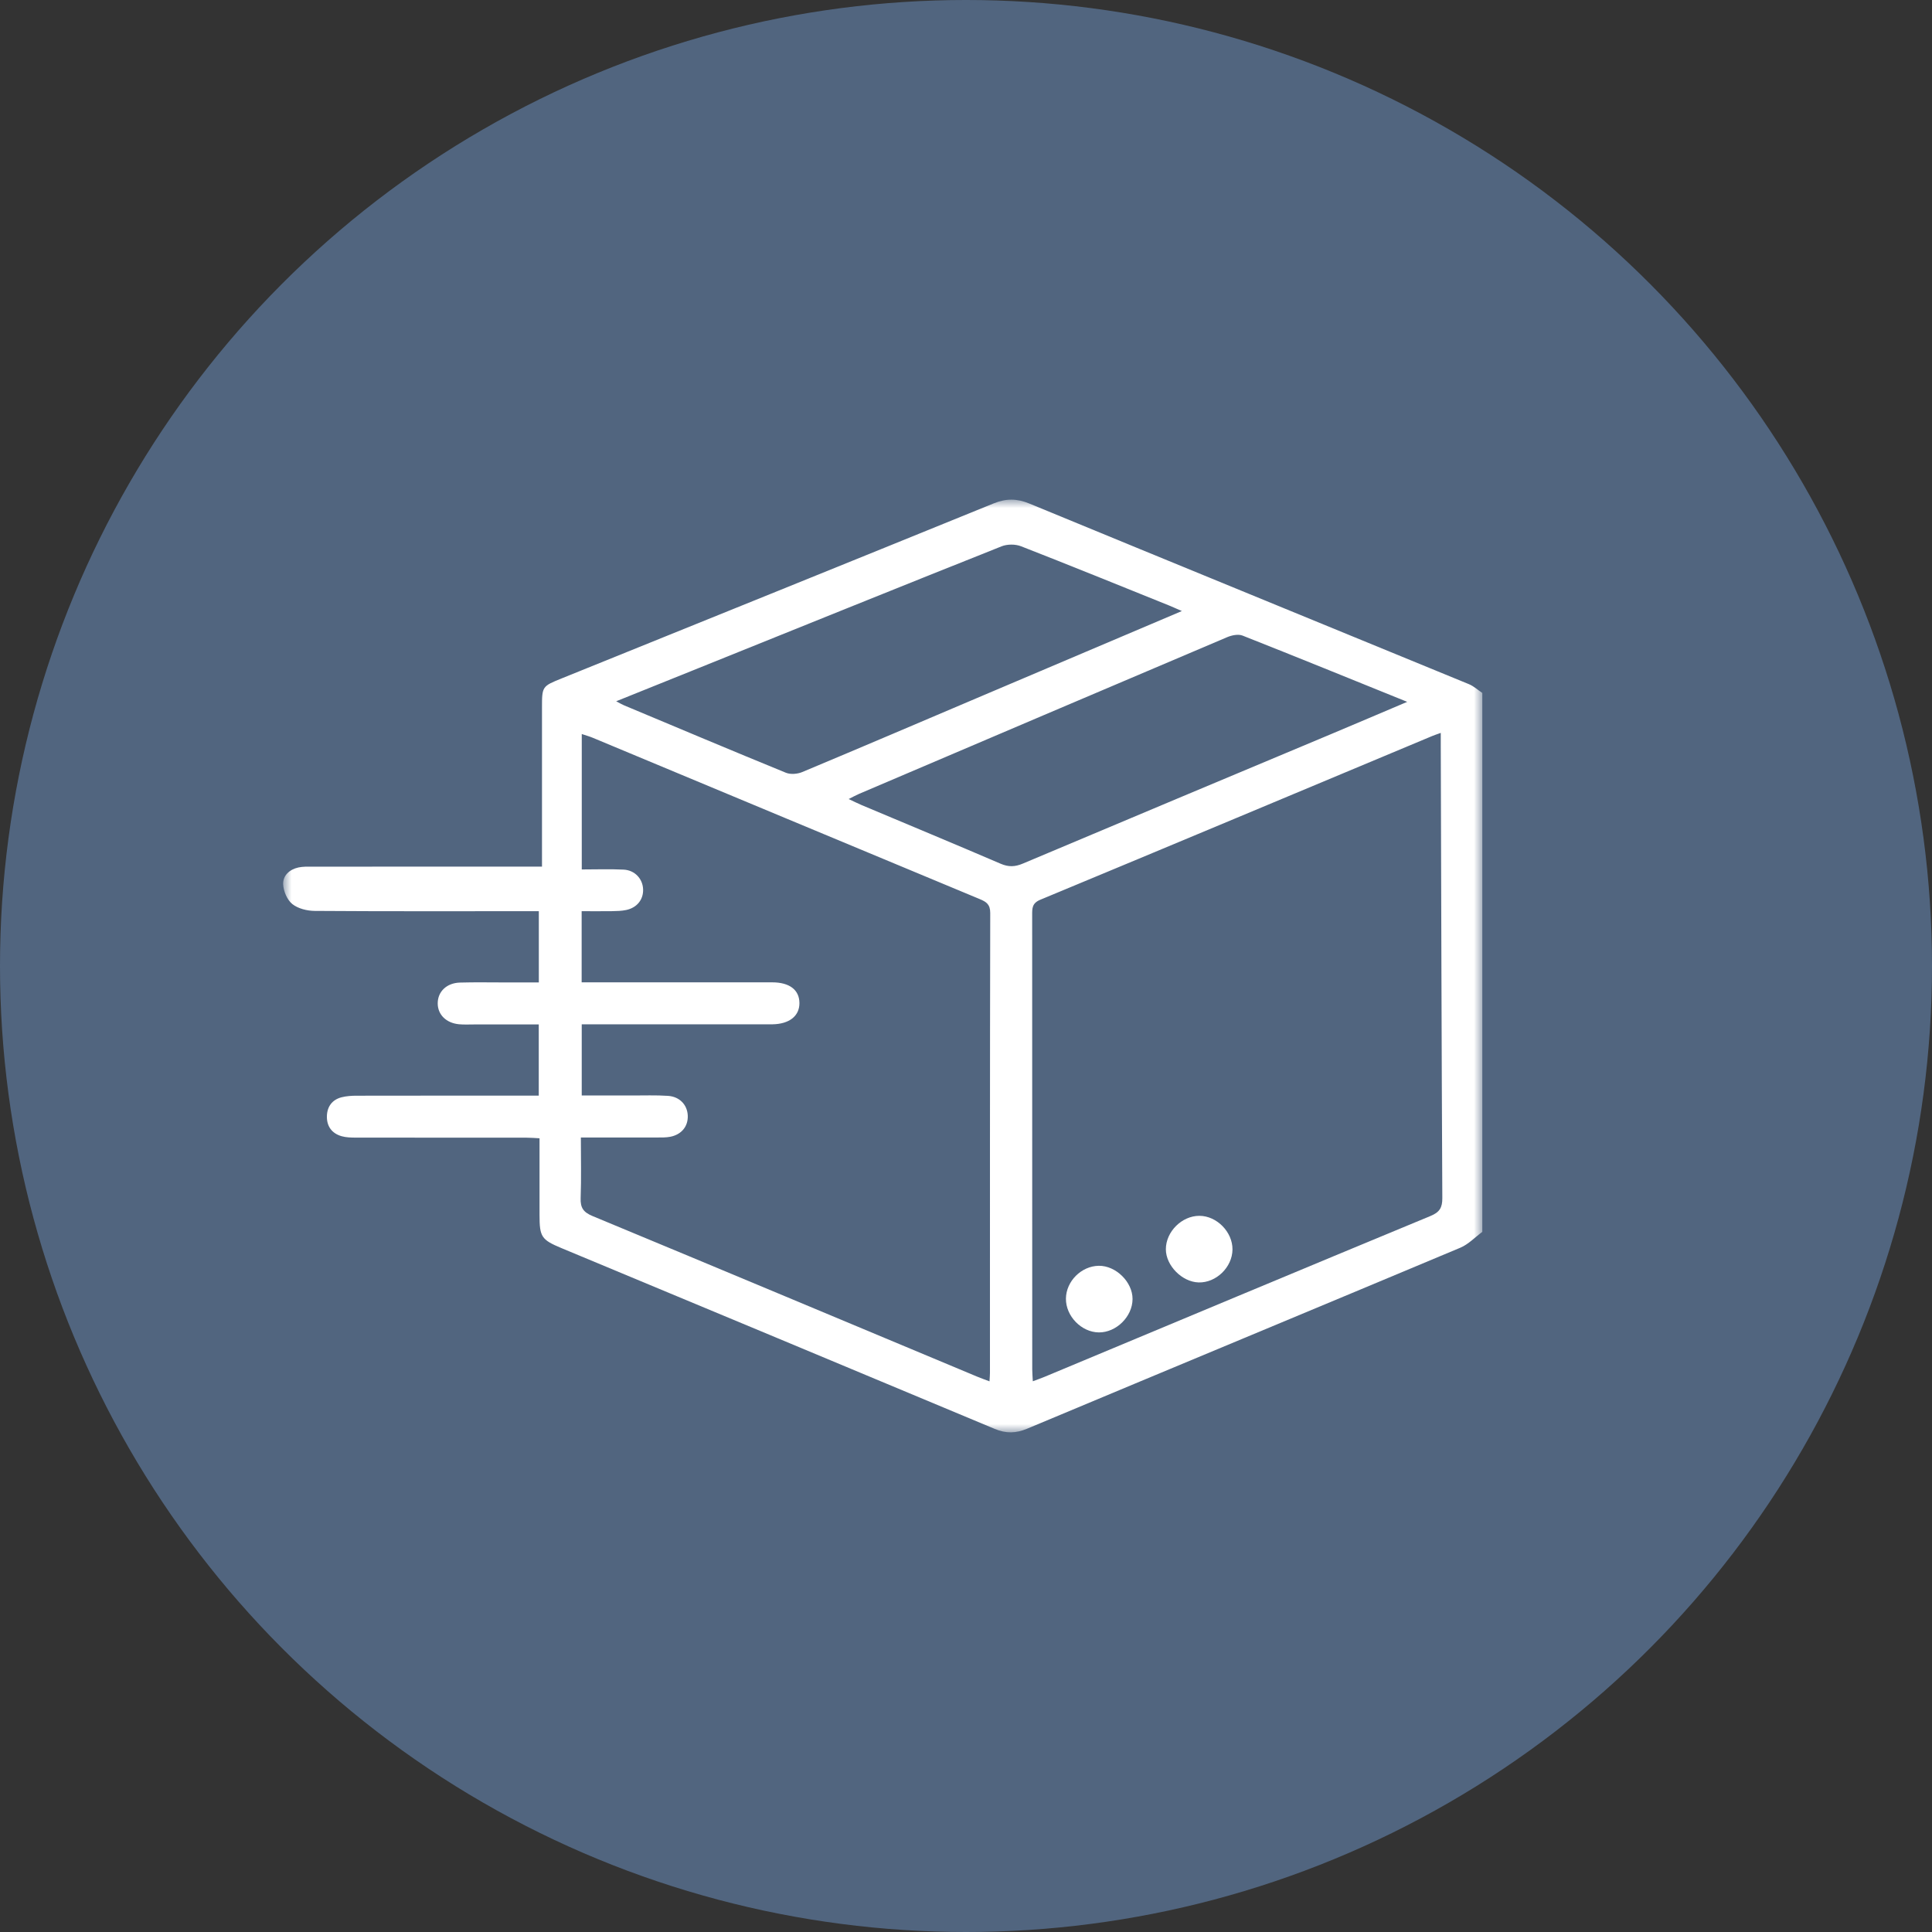 <svg width="116" height="116" viewBox="0 0 116 116" fill="none" xmlns="http://www.w3.org/2000/svg">
<rect x="0" y="0" width="116" height="116" fill="#333333" stroke="none"/>
<circle cx="58" cy="58" r="58" fill="#51657F"/>
<mask id="mask0_15_313" style="mask-type:luminance" maskUnits="userSpaceOnUse" x="17" y="30" width="72" height="56">
<path fill-rule="evenodd" clip-rule="evenodd" d="M17 30H89V86H17V30Z" fill="white"/>
</mask>
<g mask="url(#mask0_15_313)">
<path fill-rule="evenodd" clip-rule="evenodd" d="M84.491 42.14C81.08 40.76 77.85 39.443 74.606 38.162C74.348 38.06 73.961 38.139 73.685 38.255C66.312 41.382 58.944 44.525 51.577 47.666C51.395 47.744 51.222 47.842 50.954 47.976C51.281 48.128 51.504 48.241 51.733 48.338C54.517 49.51 57.307 50.669 60.084 51.861C60.556 52.064 60.942 52.049 61.41 51.852C67.559 49.255 73.716 46.68 79.871 44.097C81.354 43.474 82.835 42.842 84.491 42.14ZM70.961 36.688C70.593 36.528 70.386 36.432 70.175 36.347C67.222 35.157 64.272 33.956 61.306 32.799C60.963 32.665 60.476 32.666 60.133 32.803C53.913 35.282 47.705 37.792 41.494 40.295C40.028 40.886 38.561 41.476 36.997 42.105C37.218 42.221 37.334 42.293 37.459 42.345C40.698 43.702 43.934 45.067 47.185 46.396C47.464 46.51 47.879 46.476 48.166 46.356C51.795 44.838 55.412 43.291 59.033 41.752C62.954 40.086 66.877 38.422 70.961 36.688ZM59.411 82.938C59.423 82.72 59.438 82.581 59.438 82.442C59.439 73.234 59.434 64.026 59.455 54.818C59.456 54.297 59.219 54.147 58.824 53.982C51.08 50.76 43.34 47.528 35.598 44.3C35.393 44.214 35.176 44.155 34.93 44.072V52.203C35.802 52.203 36.623 52.173 37.441 52.213C38.117 52.245 38.592 52.768 38.613 53.397C38.634 54.01 38.245 54.502 37.595 54.638C37.323 54.695 37.037 54.702 36.758 54.707C36.156 54.716 35.553 54.709 34.923 54.709V58.98H35.736C39.278 58.98 42.819 58.979 46.361 58.981C47.406 58.982 47.992 59.432 47.999 60.222C48.005 61.001 47.395 61.484 46.381 61.501C46.217 61.504 46.052 61.502 45.888 61.502H35.684H34.928V65.775C35.962 65.775 36.945 65.773 37.928 65.775C38.655 65.777 39.385 65.748 40.108 65.797C40.809 65.844 41.264 66.338 41.294 66.971C41.325 67.622 40.923 68.125 40.235 68.255C39.984 68.302 39.721 68.296 39.464 68.297C37.965 68.3 36.467 68.299 34.876 68.299C34.876 69.543 34.907 70.74 34.863 71.933C34.841 72.514 35.027 72.785 35.576 73.013C43.28 76.21 50.972 79.437 58.667 82.654C58.898 82.751 59.135 82.833 59.411 82.938ZM86.506 44.004C86.261 44.093 86.13 44.134 86.003 44.187C78.159 47.469 70.317 50.759 62.465 54.02C61.96 54.229 61.972 54.54 61.973 54.946C61.976 64.035 61.975 73.123 61.977 82.212C61.977 82.434 61.998 82.655 62.012 82.933C62.299 82.825 62.518 82.75 62.731 82.661C70.448 79.44 78.162 76.21 85.888 73.01C86.436 72.783 86.602 72.513 86.599 71.934C86.554 62.892 86.533 53.851 86.506 44.809C86.505 44.576 86.506 44.343 86.506 44.004ZM89 73.963C88.561 74.286 88.164 74.712 87.676 74.916C79.013 78.55 70.337 82.151 61.673 85.78C60.995 86.064 60.407 86.078 59.728 85.794C51.063 82.165 42.391 78.556 33.72 74.942C32.506 74.435 32.394 74.268 32.394 72.942C32.393 71.437 32.394 69.932 32.394 68.344C32.113 68.33 31.868 68.308 31.622 68.308C28.198 68.306 24.774 68.309 21.35 68.304C21.071 68.303 20.781 68.295 20.516 68.221C19.926 68.055 19.613 67.623 19.627 67.017C19.641 66.447 19.94 66.028 20.509 65.882C20.799 65.808 21.11 65.788 21.411 65.788C24.788 65.781 28.165 65.784 31.543 65.784H32.348V61.509C31.039 61.509 29.757 61.51 28.475 61.509C28.17 61.509 27.863 61.526 27.561 61.498C26.791 61.426 26.285 60.922 26.281 60.252C26.276 59.547 26.809 59.019 27.615 58.995C28.529 58.968 29.444 58.988 30.359 58.987C31.01 58.987 31.661 58.987 32.352 58.987V54.709H31.49C27.292 54.709 23.094 54.722 18.896 54.692C18.437 54.689 17.892 54.555 17.549 54.279C17.24 54.031 17.021 53.51 17.001 53.098C16.976 52.573 17.382 52.2 17.917 52.084C18.188 52.025 18.476 52.035 18.757 52.035C23.049 52.032 27.341 52.033 31.633 52.033H32.542V51.201C32.542 48.305 32.542 45.409 32.542 42.513C32.542 41.208 32.543 41.21 33.736 40.727C42.379 37.231 51.024 33.741 59.659 30.226C60.41 29.92 61.058 29.926 61.806 30.235C70.598 33.862 79.401 37.462 88.197 41.079C88.487 41.198 88.733 41.427 89 41.605V73.963Z" fill="white"/>
</g>
<path fill-rule="evenodd" clip-rule="evenodd" d="M74 75.024C73.989 76.087 73.02 77.028 71.967 76.999C70.972 76.972 70 75.988 70 75.006C70 73.953 70.96 72.997 72.014 73C73.059 73.002 74.011 73.973 74 75.024Z" fill="white"/>
<path fill-rule="evenodd" clip-rule="evenodd" d="M68 77.998C67.995 79.05 67.026 80.008 65.978 80C64.93 79.991 63.987 79.022 64 77.966C64.013 76.926 64.925 76.016 65.97 76C66.999 75.985 68.005 76.975 68 77.998Z" fill="white"/>
</svg>
